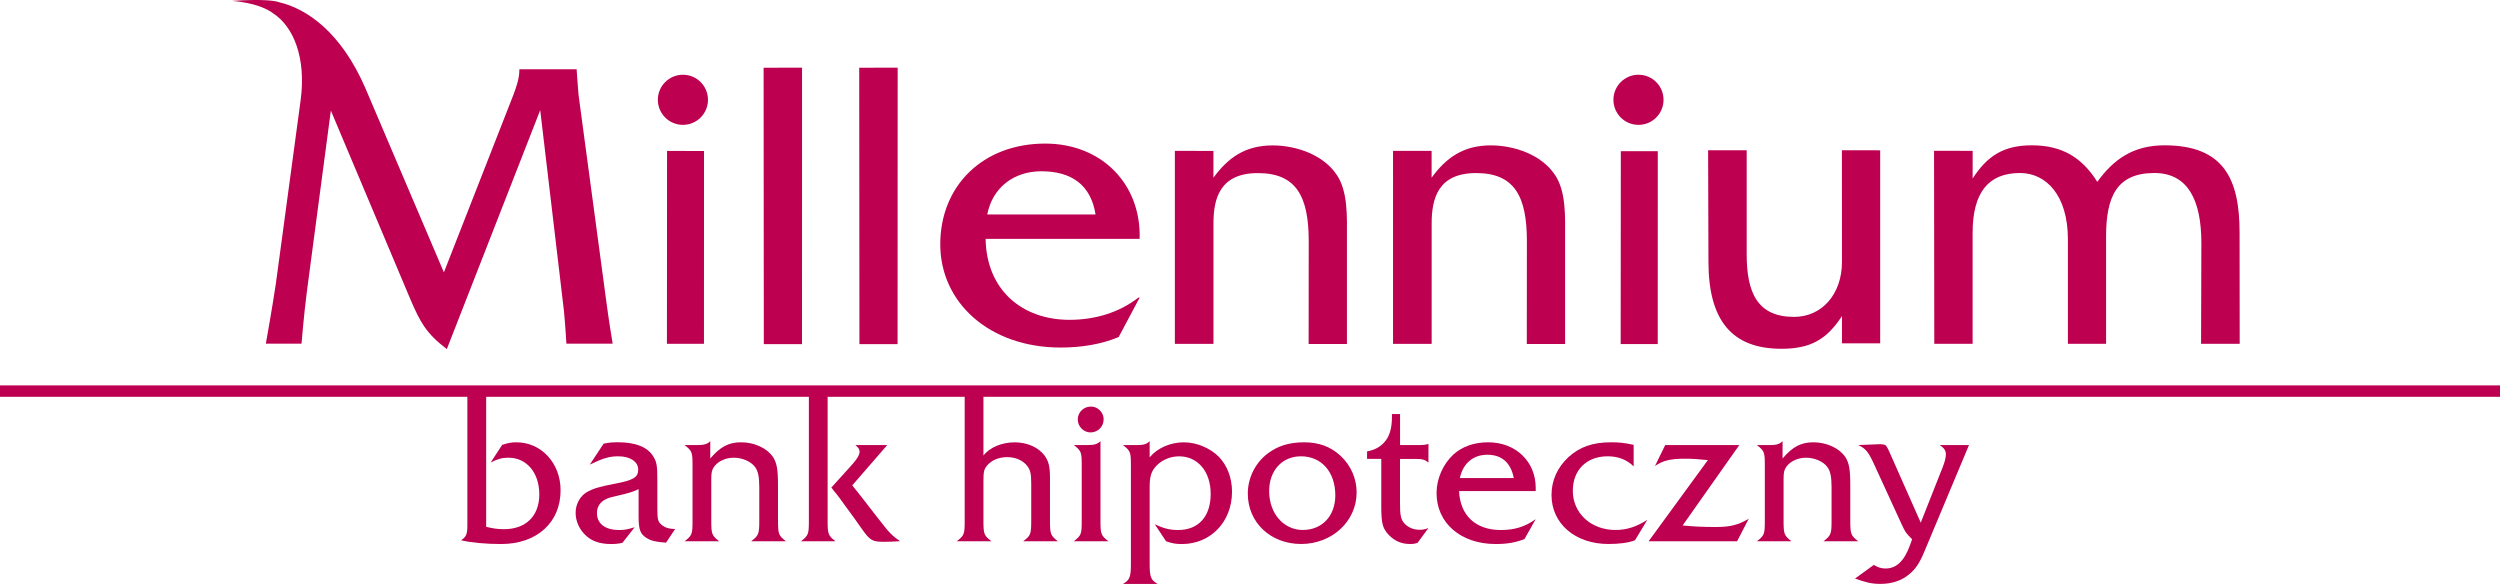 <?xml version="1.0" encoding="UTF-8"?><svg id="Guides" xmlns="http://www.w3.org/2000/svg" viewBox="0 0 847.95 198.05"><defs><style>.cls-1{fill:#bd004f;}</style></defs><polygon class="cls-1" points="226.21 116.62 238.77 116.62 238.79 51.21 226.25 51.2 226.21 116.62"/><polygon class="cls-1" points="272.02 116.72 272.04 22.95 259 22.97 259.07 116.72 272.02 116.72"/><path class="cls-1" d="M101.97,33.98l-8.42,62.36c-1.13,7.64-3.38,20.23-3.38,20.23h12.1s.76-9.62,1.89-18.25l8.06-60.82,26.88,63.79c3.39,7.92,5.38,11.74,12.45,17.12l31.68-81.05,8.06,68.18c.46,4.82,.82,11.03,.82,11.03h15.69s-1.37-8.2-2.22-14.85l-9.34-69.45c-.29-3.25-.66-8.77-.66-8.77h-19.42v.14c0,2.97-.99,5.8-2.12,8.77l-23.48,59.97-26.59-62.38C115.68,10.83,104.03,2.99,94.78,.78c-4.12-1.43-16.09-.46-16.09-.46,0,0,9.02,.46,13.97,4.21,6.93,4.53,11.23,15.11,9.31,29.45Z"/><polygon class="cls-1" points="304.44 116.72 304.47 22.95 291.43 22.97 291.5 116.72 304.44 116.72"/><path class="cls-1" d="M359.78,117.88c6.69,0,13.52-1,19.65-3.56l7.12-13.38h-.43c-6.55,5.12-14.8,7.54-23.35,7.54-16.09,0-28.19-10.11-28.47-27.47h52.24c.57-18.36-12.67-32.31-32.03-32.31-21.21,0-35.59,14.38-35.59,34.16s16.66,35.02,40.85,35.02Zm-6.55-59.79c10.25,0,16.8,4.7,18.36,14.66h-36.73c1.71-8.97,8.83-14.66,18.36-14.66Z"/><polygon class="cls-1" points="549.7 116.69 562.27 116.69 562.29 51.28 549.75 51.28 549.7 116.69"/><path class="cls-1" d="M411.58,116.65v-40.86c0-8.4,2.13-17.08,15.08-17.08s17.23,7.83,17.23,23.06l-.03,34.91h12.99v-36.33c0-6.69,.42-15.52-3.57-21.21-4.55-6.69-13.67-9.82-21.64-9.82-9.25,0-15.09,4.13-20.07,10.96v-9.09s-13.08-.02-13.08-.02V116.64s13.09,0,13.09,0Z"/><path class="cls-1" d="M604.26,118.3c9.97,0,15.38-3.27,20.5-11.1v9.25h12.96V50.98s-12.98-.02-12.98-.02l.02,37.87c0,10.96-6.83,18.65-16.23,18.65-12.39,0-16.09-8.11-16.09-21.21V50.97h-13.08s.11,37.72,.11,37.72c0,20.07,7.99,29.61,24.78,29.61Z"/><path class="cls-1" d="M669.07,116.62v-37.58c0-13.67,5.27-20.36,16.09-20.36,8.83,0,16.23,7.54,16.23,22.49v35.45h12.95v-36.44c0-13.38,3.57-21.5,16.38-21.5,11.39,0,15.94,9.25,15.94,23.77l-.1,34.17h13.1l-.04-37.72c0-18.08-5.27-29.61-25.48-29.61-10.53,0-17.23,4.7-22.78,12.39-5.27-8.4-12.1-12.39-22.21-12.39-9.54,0-15.09,3.56-20.07,11.25v-9.37l-13.09-.03,.08,65.48h13.01Z"/><path class="cls-1" d="M485.59,116.64v-40.86c0-8.4,2.13-17.08,15.08-17.08s17.22,7.83,17.22,23.06l-.03,34.91h12.99v-36.33c0-6.69,.42-15.52-3.57-21.21-4.56-6.69-13.67-9.82-21.64-9.82-9.25,0-15.09,4.13-20.07,10.96v-9.09s-13.08-.02-13.08-.02V116.64s13.09,0,13.09,0Z"/><circle class="cls-1" cx="231.63" cy="33.85" r="8.5"/><circle class="cls-1" cx="555.74" cy="33.85" r="8.5"/><path class="cls-1" d="M0,130.71v3.87H158.52v43.71c0,2.88-.4,3.82-2.14,4.96,3.28,.8,8.37,1.27,13.6,1.27,12.12,0,20.16-7.3,20.16-18.22,0-9.18-6.5-16.28-15-16.28-1.67,0-2.75,.2-4.82,.87l-3.88,5.96c2.48-1.21,3.82-1.61,6.03-1.61,6.16,0,10.45,5.09,10.45,12.46s-4.62,11.79-11.99,11.79c-2.08,0-3.48-.2-6.03-.8v-44.11h109.45v42.04c0,4.56-.13,4.96-2.68,6.97h11.72c-2.48-1.94-2.68-2.41-2.68-6.97v-42.04h46.49v42.04c0,4.56-.13,4.96-2.68,6.97h11.79c-2.55-1.94-2.75-2.41-2.75-6.97v-12.93c0-3.75,.13-4.42,1.27-5.83,1.47-1.74,3.95-2.81,6.77-2.81s5.36,1.07,6.83,3.01c1.07,1.41,1.34,2.68,1.34,6.03v12.53c0,4.56-.2,5.09-2.75,6.97h11.79c-2.48-1.94-2.68-2.48-2.68-6.97v-14.67c0-3.68-.47-5.49-1.74-7.3-2.08-2.88-5.89-4.62-10.25-4.62s-8.51,1.74-10.58,4.49v-19.93H847.95v-3.87H0Z"/><path class="cls-1" d="M222.96,172.32v-9.11c0-5.36-.2-6.5-1.41-8.44-1.94-3.15-5.96-4.76-11.92-4.76-1.88,0-2.88,.07-4.89,.47l-4.69,7.1c4.62-2.21,6.63-2.81,9.65-2.81,4.02,0,6.77,1.81,6.77,4.49s-1.67,3.62-7.97,4.82c-5.29,1-7.37,1.67-9.31,2.75-2.41,1.34-3.95,4.15-3.95,7.1s1.34,5.83,3.62,7.84c2.08,1.88,4.82,2.75,8.37,2.75,1.47,0,2.34-.07,3.88-.4l4.15-5.29c-2.34,.74-3.48,.94-5.29,.94-4.69,0-7.5-2.14-7.5-5.76,0-2.75,1.74-4.62,5.09-5.43,6.3-1.47,6.56-1.54,9.04-2.68v9.11c0,4.62,.54,6.1,2.68,7.44,1.54,1,3.08,1.34,6.63,1.61l3.08-4.62c-2.08-.07-3.22-.4-4.22-1.14-1.61-1.21-1.81-1.88-1.81-5.96Z"/><path class="cls-1" d="M263.88,176.61v-11.99c0-5.43-.4-7.57-1.67-9.58-2.01-3.01-6.3-5.02-10.85-5.02-4.15,0-7.03,1.47-10.45,5.49v-5.89c-.94,1-2.08,1.34-4.15,1.34h-4.55c2.54,2.01,2.68,2.41,2.68,6.97v18.69c0,4.56-.13,4.96-2.68,6.97h11.72c-2.48-1.94-2.68-2.41-2.68-6.97v-14.27c0-2.01,.2-3.01,.94-4.02,1.34-1.88,3.89-3.08,6.7-3.08s5.69,1.21,7.1,3.01c1.14,1.47,1.54,3.35,1.54,7.1v11.25c0,4.49-.2,5.02-2.75,6.97h11.79c-2.48-1.94-2.68-2.41-2.68-6.97Z"/><path class="cls-1" d="M298.18,176.28c-4.62-6.03-7.7-9.91-9.11-11.66l11.86-13.66h-10.78c1,.87,1.41,1.47,1.41,2.21,0,1.14-.87,2.61-3.15,5.09l-6.43,7.1c.27,.34,.54,.67,.74,1,1.41,1.61,2.68,3.42,4.02,5.29,2.01,2.68,3.82,5.23,5.69,7.9,2.61,3.68,3.48,4.22,7.17,4.22,1.81,0,3.89-.07,5.69-.2-2.75-1.88-3.75-2.95-7.1-7.3Z"/><path class="cls-1" d="M373.26,176.61v-27c-.94,1-2.08,1.34-4.15,1.34h-4.89c2.54,2.01,2.68,2.41,2.68,6.97v18.69c0,4.56-.13,4.96-2.68,6.97h11.72c-2.48-1.94-2.68-2.41-2.68-6.97Z"/><path class="cls-1" d="M374.34,142.25c0-2.34-1.94-4.35-4.29-4.35-2.54,0-4.49,1.94-4.49,4.35s1.94,4.42,4.35,4.42,4.42-1.94,4.42-4.42Z"/><path class="cls-1" d="M401.6,150.02c-4.62,0-9.04,1.94-11.66,5.09v-5.49c-.94,1-2.08,1.34-4.15,1.34h-4.89c2.55,2.01,2.68,2.41,2.68,6.97v33.29c0,4.55-.4,5.49-2.68,6.83h11.72c-2.28-1.34-2.68-2.34-2.68-6.83v-26.06c0-3.22,.47-4.96,1.74-6.56,1.94-2.41,5.02-3.82,8.24-3.82,6.36,0,10.72,5.16,10.72,12.73s-4.02,12.26-11.05,12.26c-2.81,0-4.89-.54-7.9-1.94l3.82,5.76c2.08,.74,3.35,.94,5.36,.94,9.78,0,17.01-7.57,17.01-17.75,0-4.62-1.61-8.91-4.49-11.86-2.95-2.95-7.5-4.89-11.79-4.89Z"/><path class="cls-1" d="M442.39,150.02c-5.16,0-8.98,1.2-12.53,3.88-4.15,3.21-6.63,8.24-6.63,13.53,0,9.78,7.7,17.08,18.09,17.08s18.82-7.64,18.82-17.48c0-4.69-1.94-9.18-5.49-12.46-3.35-3.08-7.3-4.55-12.26-4.55Zm-.47,29.74c-6.56,0-11.45-5.63-11.45-13.2,0-6.97,4.42-11.79,10.78-11.79,6.97,0,11.66,5.29,11.66,13.26,0,6.97-4.49,11.72-10.99,11.72Z"/><path class="cls-1" d="M474.87,150.96v-10.52h-2.75v.87c0,3.95-.8,6.77-2.61,8.71-1.47,1.67-3.48,2.68-5.83,3.08v2.54h4.82v15.61c0,6.3,.4,7.9,2.54,10.18,2.01,2.08,4.29,3.08,7.23,3.08,1.07,0,1.54-.07,2.55-.4l3.68-5.02c-1.21,.47-1.88,.6-2.95,.6-2.28,0-4.15-.87-5.43-2.41-1-1.27-1.27-2.68-1.27-6.63v-15h5.23c2.41,0,3.28,.27,4.42,1.27v-6.36c-.87,.33-1.88,.4-4.15,.4h-5.49Z"/><path class="cls-1" d="M504.8,150.02c-4.82,0-8.77,1.41-11.79,4.09-3.55,3.28-5.76,8.24-5.76,13.13,0,10.18,8.24,17.28,20.03,17.28,3.89,0,6.63-.47,9.78-1.67l3.82-6.76c-3.68,2.61-7.17,3.68-11.86,3.68-8.51,0-13.8-4.96-14.13-13.2h25.99v-1.14c0-8.91-6.83-15.41-16.08-15.41Zm-9.65,12.12c1.07-4.96,4.49-7.9,9.31-7.9s7.97,2.61,8.98,7.9h-18.29Z"/><path class="cls-1" d="M533.47,166.43c0-7.03,4.69-11.66,11.79-11.66,3.55,0,6.43,1.07,8.84,3.42v-7.3c-2.95-.67-4.96-.87-7.7-.87-6.16,0-10.58,1.54-14.4,5.02-3.75,3.48-5.76,7.9-5.76,12.86,0,9.71,8.04,16.61,19.29,16.61,3.75,0,6.83-.4,9.04-1.27l4.15-6.9c-3.68,2.34-6.97,3.42-10.79,3.42-8.31,0-14.47-5.69-14.47-13.33Z"/><path class="cls-1" d="M570.71,178.22l19.22-27.26h-25.12l-3.48,7.1c2.61-1.81,5.22-2.48,10.05-2.48,2.54,0,4.49,.13,7.9,.47l-20.1,27.53h30.01l3.95-7.64c-3.62,2.14-6.3,2.81-11.25,2.81-3.95,0-7.3-.13-11.19-.54Z"/><path class="cls-1" d="M618.47,183.58h11.79c-2.48-1.94-2.68-2.41-2.68-6.97v-11.99c0-5.43-.4-7.57-1.67-9.58-2.01-3.01-6.3-5.02-10.85-5.02-4.15,0-7.03,1.47-10.45,5.49v-5.89c-.94,1-2.08,1.34-4.15,1.34h-4.55c2.54,2.01,2.68,2.41,2.68,6.97v18.69c0,4.56-.13,4.96-2.68,6.97h11.72c-2.48-1.94-2.68-2.41-2.68-6.97v-14.27c0-2.01,.2-3.01,.94-4.02,1.34-1.88,3.89-3.08,6.7-3.08s5.69,1.21,7.1,3.01c1.14,1.47,1.54,3.35,1.54,7.1v11.25c0,4.49-.2,5.02-2.75,6.97Z"/><path class="cls-1" d="M659.99,154.17c0,1.07-.4,2.61-1.07,4.29l-7.44,18.82-10.78-24.32c-.67-1.47-1.07-2.01-1.47-2.08-.34-.13-1-.27-2.14-.2l-6.83,.27c2.41,1.07,3.48,2.34,5.29,6.3l9.38,20.43c1.34,2.88,1.41,3.01,3.62,5.22l-.67,1.88c-2.01,5.63-4.76,8.04-8.31,8.04-1.47,0-2.55-.33-4.02-1.21l-6.36,4.62c3.68,1.34,5.69,1.81,8.57,1.81,3.82,0,6.97-1,9.58-3.08,2.34-1.88,3.68-3.82,5.43-8.04l15.07-35.97h-9.91c1.47,1,2.08,1.88,2.08,3.21Z"/></svg>